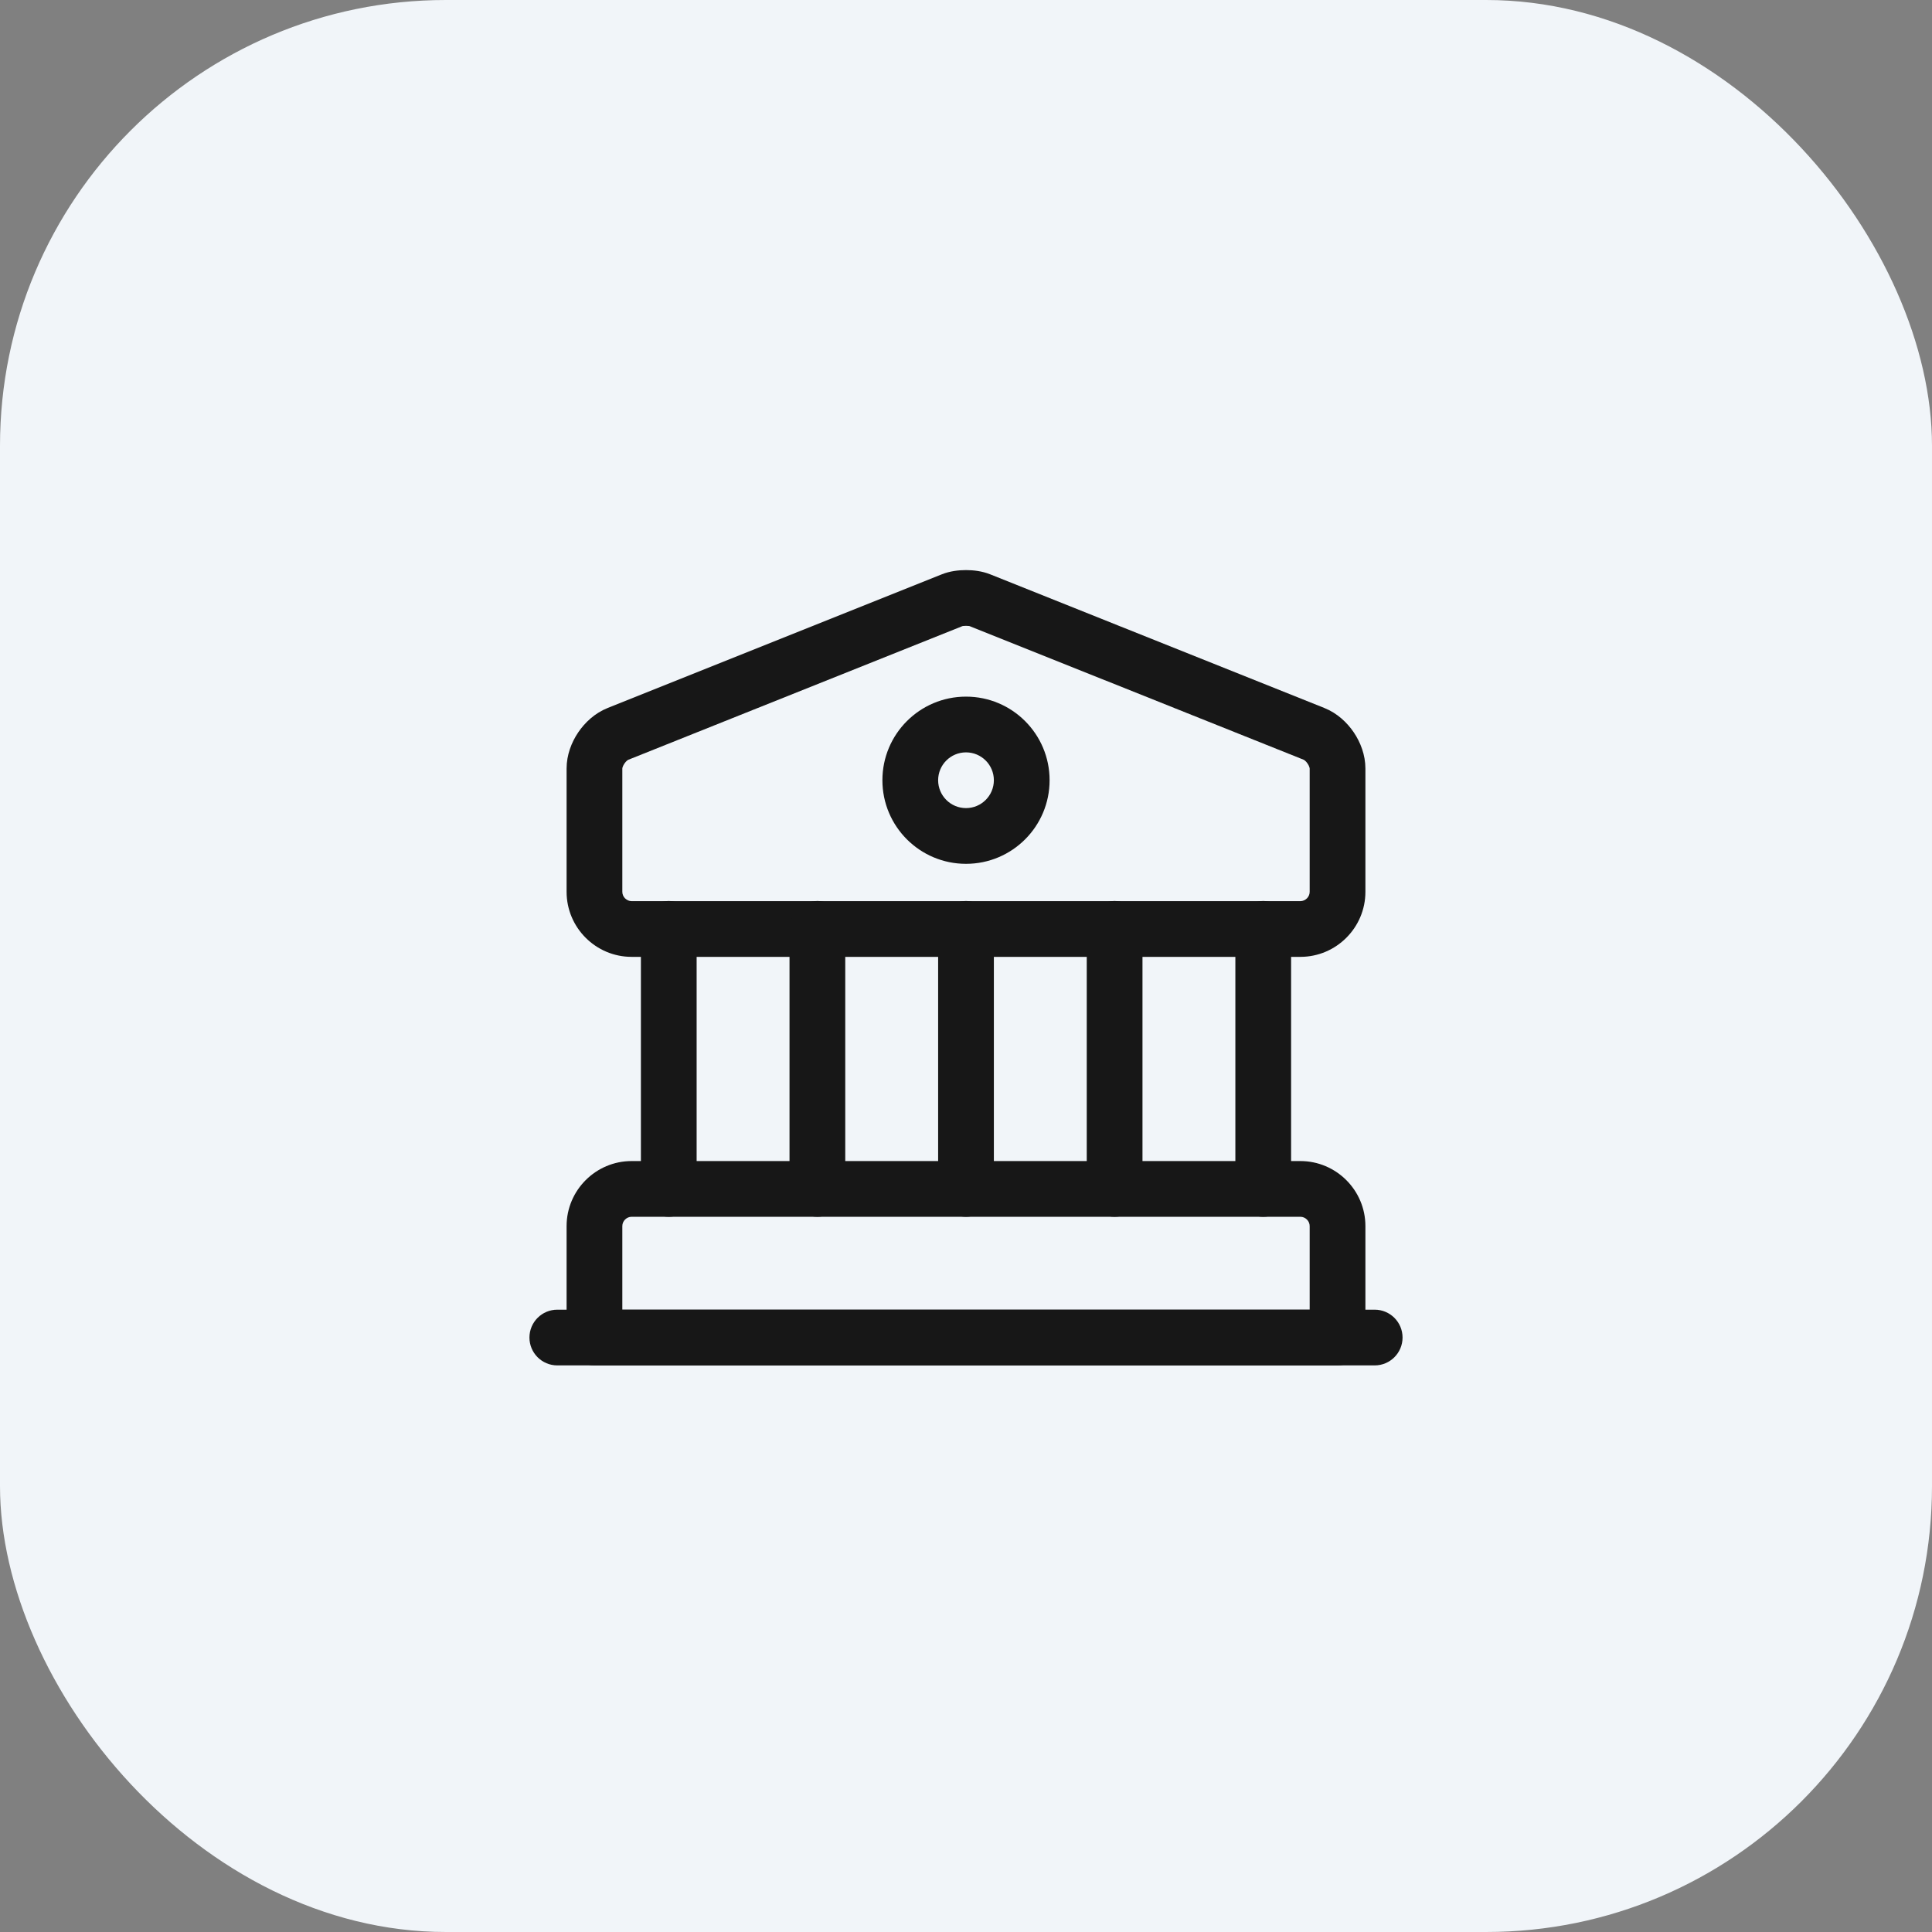 <svg width="52" height="52" viewBox="0 0 52 52" fill="none" xmlns="http://www.w3.org/2000/svg">
<rect x="0" y="0" width="52" height="52" fill="#808080" stroke="none"/>
<rect width="52" height="52" rx="12" fill="#F1F5F9"/>
<path fill-rule="evenodd" clip-rule="evenodd" d="M25.901 16.853L16.909 20.45L16.63 19.754L16.909 20.45C16.909 20.45 16.905 20.451 16.899 20.456C16.892 20.46 16.883 20.466 16.873 20.475C16.851 20.494 16.827 20.52 16.806 20.552C16.784 20.584 16.769 20.616 16.759 20.643C16.751 20.669 16.75 20.683 16.75 20.684C16.75 20.684 16.75 20.684 16.75 20.684V24.004C16.75 24.14 16.864 24.254 17 24.254H35C35.136 24.254 35.25 24.14 35.25 24.004V20.684C35.25 20.684 35.25 20.684 35.25 20.684C35.25 20.683 35.249 20.669 35.24 20.643C35.231 20.616 35.216 20.584 35.194 20.552C35.173 20.52 35.149 20.494 35.127 20.475C35.117 20.466 35.108 20.46 35.101 20.456C35.095 20.451 35.091 20.45 35.092 20.45L26.099 16.853C26.096 16.852 26.09 16.851 26.081 16.849C26.06 16.846 26.032 16.844 26 16.844C25.968 16.844 25.94 16.846 25.919 16.849C25.91 16.851 25.904 16.852 25.901 16.853ZM26 15.344C26.194 15.344 26.431 15.37 26.648 15.457L35.648 19.057L35.376 19.739L35.648 19.057C35.992 19.195 36.259 19.448 36.438 19.713C36.617 19.978 36.75 20.319 36.75 20.684V24.004C36.75 24.968 35.964 25.754 35 25.754H17C16.036 25.754 15.25 24.968 15.25 24.004V20.684C15.25 20.319 15.383 19.978 15.562 19.713C15.741 19.448 16.008 19.195 16.352 19.057L16.352 19.057L25.352 15.457C25.569 15.37 25.806 15.344 26 15.344Z" fill="#171717"/>
<path fill-rule="evenodd" clip-rule="evenodd" d="M17 32.75C16.864 32.75 16.75 32.864 16.75 33V35.25H35.25V33C35.25 32.864 35.136 32.75 35 32.75H17ZM15.25 33C15.25 32.036 16.036 31.25 17 31.25H35C35.964 31.25 36.75 32.036 36.75 33V36C36.75 36.414 36.414 36.75 36 36.75H16C15.586 36.75 15.25 36.414 15.25 36V33Z" fill="#171717"/>
<path fill-rule="evenodd" clip-rule="evenodd" d="M18 24.25C18.414 24.25 18.75 24.586 18.75 25V32C18.75 32.414 18.414 32.75 18 32.75C17.586 32.75 17.25 32.414 17.25 32V25C17.25 24.586 17.586 24.25 18 24.25Z" fill="#171717"/>
<path fill-rule="evenodd" clip-rule="evenodd" d="M22 24.25C22.414 24.25 22.75 24.586 22.75 25V32C22.75 32.414 22.414 32.75 22 32.75C21.586 32.75 21.25 32.414 21.25 32V25C21.25 24.586 21.586 24.25 22 24.25Z" fill="#171717"/>
<path fill-rule="evenodd" clip-rule="evenodd" d="M26 24.25C26.414 24.25 26.75 24.586 26.75 25V32C26.75 32.414 26.414 32.75 26 32.75C25.586 32.75 25.25 32.414 25.25 32V25C25.25 24.586 25.586 24.25 26 24.25Z" fill="#171717"/>
<path fill-rule="evenodd" clip-rule="evenodd" d="M30 24.25C30.414 24.25 30.75 24.586 30.75 25V32C30.75 32.414 30.414 32.75 30 32.75C29.586 32.75 29.25 32.414 29.25 32V25C29.25 24.586 29.586 24.25 30 24.25Z" fill="#171717"/>
<path fill-rule="evenodd" clip-rule="evenodd" d="M34 24.25C34.414 24.25 34.75 24.586 34.75 25V32C34.75 32.414 34.414 32.75 34 32.75C33.586 32.75 33.25 32.414 33.25 32V25C33.25 24.586 33.586 24.25 34 24.25Z" fill="#171717"/>
<path fill-rule="evenodd" clip-rule="evenodd" d="M14.25 36C14.25 35.586 14.586 35.25 15 35.25H37C37.414 35.25 37.75 35.586 37.75 36C37.75 36.414 37.414 36.75 37 36.75H15C14.586 36.75 14.25 36.414 14.25 36Z" fill="#171717"/>
<path fill-rule="evenodd" clip-rule="evenodd" d="M23.75 21C23.75 19.757 24.757 18.75 26 18.75C27.243 18.75 28.25 19.757 28.25 21C28.25 22.243 27.243 23.25 26 23.25C24.757 23.25 23.75 22.243 23.75 21ZM26 20.25C25.586 20.25 25.25 20.586 25.25 21C25.25 21.414 25.586 21.75 26 21.75C26.414 21.75 26.75 21.414 26.75 21C26.75 20.586 26.414 20.25 26 20.25Z" fill="#171717"/>
</svg>
